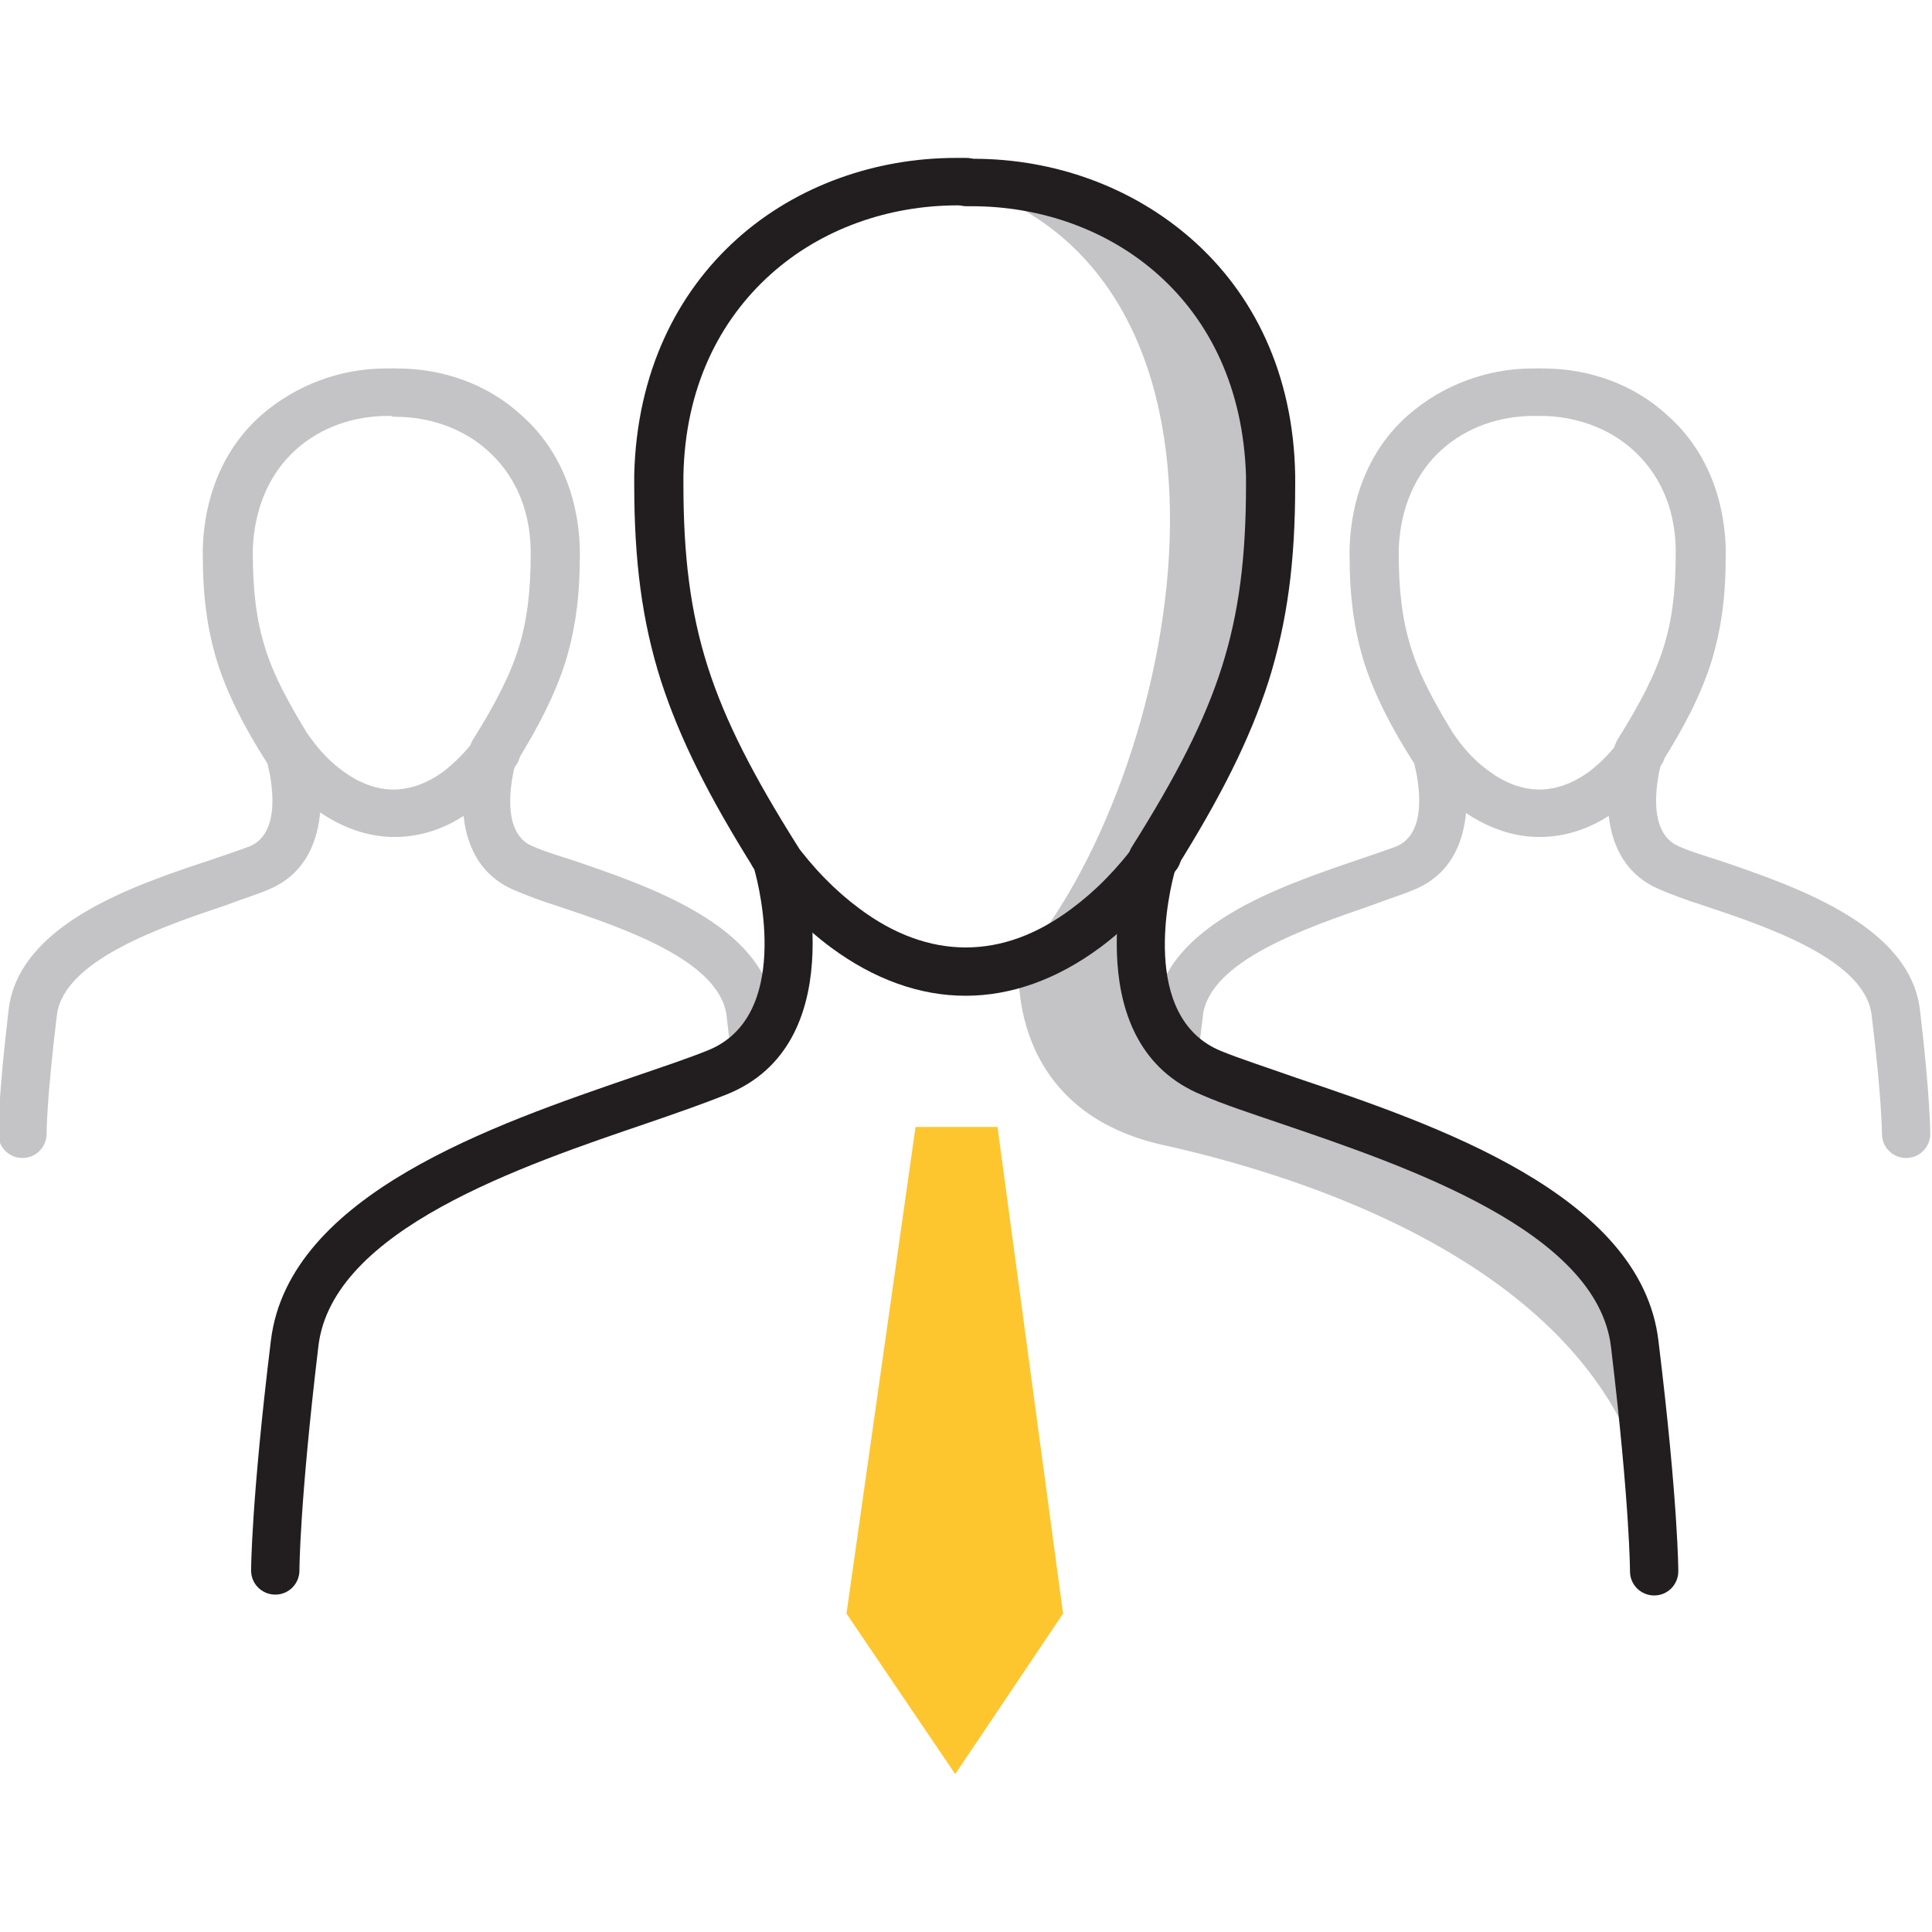 <svg width="128" height="128" viewBox="0 0 128 128" fill="none" xmlns="http://www.w3.org/2000/svg">
<g clip-path="url(#clip0_244_654)">
<path fill-rule="evenodd" clip-rule="evenodd" d="M63.457 12.062C84.952 18.351 78.035 51.852 67.516 63.8C67.516 63.8 66.487 73.518 77.063 75.862C87.639 78.206 109.821 85.352 109.763 104.104C109.763 104.104 110.621 91.641 106.734 84.609C102.846 77.577 80.779 71.289 80.779 71.289C80.779 71.289 75.348 70.031 75.462 64.314C75.577 58.54 76.72 56.654 76.72 56.654C76.72 56.654 85.753 46.421 83.981 28.47C83.237 20.981 74.776 10.69 63.4 12.062H63.457Z" fill="#C4C4C6"/>
<path d="M26.069 24.411C26.926 24.411 27.612 25.154 27.612 26.012C27.612 26.869 26.869 27.555 26.012 27.555H25.726C23.439 27.555 21.267 28.298 19.609 29.785C17.951 31.271 16.865 33.501 16.75 36.359V36.645C16.75 39.103 16.979 41.047 17.551 42.876C18.122 44.763 19.151 46.649 20.638 49.05C20.695 49.165 20.752 49.336 20.809 49.451V49.508C20.981 50.137 22.753 56.883 17.779 58.941C16.979 59.284 16.007 59.569 14.978 59.97C10.691 61.399 4.231 63.628 3.773 67.23C3.087 72.832 3.087 75.062 3.087 75.119C3.087 75.977 2.401 76.72 1.486 76.72C0.629 76.72 -0.114 76.034 -0.114 75.119C-0.114 75.119 -0.114 72.661 0.572 66.887C1.258 61.227 8.861 58.655 13.892 56.997C14.921 56.654 15.893 56.311 16.522 56.082C18.751 55.167 17.951 51.509 17.722 50.594C16.122 48.079 15.092 46.02 14.406 43.905C13.72 41.676 13.435 39.503 13.435 36.702V36.359C13.549 32.529 15.035 29.499 17.322 27.498C19.609 25.497 22.582 24.411 25.554 24.411H25.84H26.069Z" fill="#C4C4C6"/>
<path d="M17.951 50.708C17.436 50.022 17.551 48.993 18.294 48.479C18.98 47.964 20.009 48.079 20.524 48.822C21.21 49.794 21.953 50.537 22.753 51.109C23.839 51.909 24.983 52.309 26.069 52.309C27.155 52.309 28.299 51.909 29.385 51.109C30.128 50.537 30.871 49.794 31.614 48.822C32.129 48.136 33.101 47.964 33.844 48.479C34.53 48.993 34.701 49.965 34.187 50.708C33.272 51.909 32.357 52.881 31.328 53.624C29.671 54.882 27.898 55.453 26.126 55.453C24.354 55.453 22.582 54.825 20.924 53.624C19.895 52.881 18.98 51.909 18.065 50.708H17.951Z" fill="#C4C4C6"/>
<path d="M26.069 27.555C25.212 27.555 24.468 26.869 24.468 26.012C24.468 25.154 25.154 24.411 26.012 24.411H26.298C29.328 24.411 32.3 25.44 34.53 27.498C36.817 29.499 38.303 32.529 38.417 36.359V36.702C38.417 39.503 38.132 41.676 37.446 43.905C36.76 46.02 35.73 48.079 34.13 50.651C33.901 51.566 33.101 55.225 35.33 56.082C35.959 56.368 36.874 56.654 37.96 56.997C42.991 58.712 50.594 61.285 51.28 66.887L51.395 67.859V67.916L51.509 68.774C51.623 69.631 50.994 70.431 50.137 70.546C49.279 70.66 48.479 70.031 48.365 69.174L48.25 68.316V68.259L48.136 67.287C47.679 63.628 41.219 61.456 36.931 60.027C35.845 59.684 34.93 59.341 34.13 58.998C29.156 56.94 30.928 50.251 31.1 49.565V49.508C31.157 49.394 31.214 49.222 31.271 49.108C32.815 46.649 33.787 44.763 34.358 42.933C34.93 41.104 35.159 39.16 35.159 36.702V36.416C35.102 33.501 33.958 31.328 32.3 29.842C30.642 28.355 28.413 27.612 26.183 27.612H25.898L26.069 27.555ZM101.989 24.411C102.846 24.411 103.532 25.154 103.532 26.012C103.532 26.869 102.789 27.555 101.931 27.555H101.646C99.359 27.555 97.186 28.298 95.528 29.785C93.871 31.271 92.784 33.501 92.67 36.359V36.645C92.67 39.103 92.899 41.047 93.471 42.876C94.042 44.763 95.071 46.649 96.558 49.05C96.615 49.165 96.672 49.336 96.729 49.451V49.508C96.901 50.137 98.673 56.883 93.699 58.941C92.899 59.284 91.927 59.569 90.898 59.97C86.61 61.456 80.15 63.628 79.693 67.287V67.344L79.579 68.259V68.316L79.464 69.174C79.35 70.031 78.607 70.66 77.692 70.546C76.835 70.431 76.206 69.688 76.32 68.774L76.434 67.916V67.859L76.549 66.944V66.887C77.235 61.285 84.838 58.712 89.869 56.997C90.898 56.654 91.87 56.311 92.499 56.082C94.728 55.167 93.928 51.509 93.699 50.594C92.098 48.079 91.069 46.02 90.383 43.905C89.697 41.676 89.412 39.503 89.412 36.702V36.359C89.526 32.529 91.012 29.499 93.299 27.498C95.586 25.497 98.558 24.411 101.531 24.411H101.817H101.989Z" fill="#C4C4C6"/>
<path d="M93.87 50.708C93.356 50.022 93.47 48.993 94.213 48.479C94.899 47.964 95.928 48.079 96.443 48.822C97.129 49.794 97.872 50.537 98.673 51.109C99.759 51.909 100.902 52.309 101.988 52.309C103.075 52.309 104.218 51.909 105.304 51.109C106.047 50.537 106.79 49.794 107.476 48.822C107.991 48.136 108.963 47.964 109.706 48.479C110.392 48.993 110.564 49.965 110.049 50.708C109.134 51.909 108.22 52.881 107.191 53.624C105.533 54.882 103.761 55.453 101.988 55.453C100.216 55.453 98.444 54.825 96.786 53.624C95.757 52.881 94.842 51.909 93.928 50.708H93.87Z" fill="#C4C4C6"/>
<path d="M101.988 27.555C101.131 27.555 100.388 26.869 100.388 26.012C100.388 25.154 101.074 24.411 101.931 24.411H102.217C105.247 24.411 108.22 25.44 110.449 27.498C112.736 29.499 114.222 32.529 114.337 36.359V36.702C114.337 39.503 114.051 41.676 113.365 43.905C112.679 46.02 111.65 48.079 110.049 50.594C109.82 51.509 109.02 55.167 111.25 56.082C111.879 56.368 112.793 56.654 113.879 56.997C118.91 58.712 126.514 61.285 127.2 66.887C127.886 72.661 127.886 75.119 127.886 75.119C127.886 75.977 127.2 76.72 126.285 76.72C125.427 76.72 124.684 76.034 124.684 75.119C124.684 75.119 124.684 72.832 123.998 67.23C123.541 63.571 117.081 61.399 112.793 59.97C111.707 59.627 110.792 59.284 109.992 58.941C105.018 56.883 106.791 50.194 106.962 49.508V49.451C107.019 49.336 107.076 49.165 107.134 49.05C108.677 46.592 109.649 44.706 110.221 42.876C110.792 41.047 111.021 39.103 111.021 36.645V36.359C110.964 33.444 109.82 31.271 108.163 29.785C106.505 28.298 104.275 27.555 102.046 27.555H101.76H101.988Z" fill="#C4C4C6"/>
<path d="M64.029 10.462C64.886 10.462 65.572 11.205 65.572 12.063C65.572 12.92 64.829 13.606 63.972 13.606H63.457C58.884 13.606 54.425 15.15 51.052 18.18C47.679 21.21 45.392 25.669 45.278 31.5V32.072C45.278 36.816 45.735 40.532 46.878 44.134C48.022 47.736 49.908 51.395 52.824 56.025C52.938 56.197 52.995 56.368 53.053 56.54C53.395 57.855 56.311 69.174 48.193 72.49C46.764 73.061 44.992 73.69 42.991 74.376C34.587 77.235 22.01 81.465 21.095 89.183C19.838 99.702 19.838 104.047 19.838 104.047C19.838 104.904 19.152 105.647 18.237 105.647C17.379 105.647 16.636 104.961 16.636 104.047C16.636 104.047 16.636 99.53 17.951 88.783C19.152 79.121 32.815 74.49 41.962 71.346C43.963 70.66 45.678 70.088 46.935 69.574C52.367 67.344 50.366 58.941 49.965 57.569C46.993 52.824 45.049 48.993 43.791 45.106C42.533 41.161 42.019 37.16 42.019 32.072V31.443C42.191 24.64 44.877 19.38 48.822 15.836C52.767 12.291 58.026 10.462 63.343 10.462H63.857H64.029Z" fill="#221E1F"/>
<path d="M49.965 57.569C49.451 56.883 49.565 55.853 50.308 55.339C50.994 54.824 52.023 54.939 52.538 55.682C53.91 57.569 55.396 59.055 56.94 60.198C59.226 61.913 61.627 62.771 63.971 62.771C66.373 62.771 68.716 61.913 71.003 60.198C72.547 59.055 74.033 57.569 75.405 55.682C75.92 54.996 76.891 54.824 77.635 55.339C78.321 55.853 78.492 56.825 77.978 57.569C76.377 59.684 74.662 61.456 72.89 62.771C70.031 64.886 67.001 65.972 63.971 65.972C60.941 65.972 57.911 64.886 55.053 62.771C53.281 61.456 51.566 59.741 49.965 57.569Z" fill="#221E1F"/>
<path fill-rule="evenodd" clip-rule="evenodd" d="M56.082 106.905L63.285 117.538L70.431 106.905L66.087 74.662H60.656L56.082 106.905Z" fill="#FDC62F"/>
<path d="M64.028 13.663C63.171 13.663 62.428 12.977 62.428 12.12C62.428 11.262 63.114 10.519 63.971 10.519H64.486C69.802 10.519 75.005 12.348 79.007 15.893C83.008 19.437 85.695 24.697 85.81 31.5V32.129C85.81 37.217 85.295 41.161 84.037 45.163C82.78 49.05 80.836 52.881 77.863 57.626C77.463 58.998 75.462 67.402 80.893 69.631C82.151 70.146 83.923 70.717 85.867 71.403C95.014 74.49 108.734 79.121 109.877 88.84C111.192 99.587 111.192 104.104 111.192 104.104C111.192 104.961 110.506 105.704 109.592 105.704C108.734 105.704 107.991 105.018 107.991 104.104C107.991 104.104 107.991 99.759 106.733 89.24C105.819 81.579 93.242 77.292 84.838 74.433C82.837 73.747 81.065 73.176 79.635 72.547C71.517 69.231 74.433 57.912 74.776 56.597C74.833 56.425 74.89 56.254 75.005 56.082C77.92 51.452 79.807 47.793 80.95 44.191C82.094 40.59 82.551 36.874 82.551 32.129V31.557C82.379 25.726 80.15 21.267 76.777 18.237C73.404 15.207 68.945 13.663 64.371 13.663H63.857H64.028Z" fill="#221E1F"/>
</g>
<defs>
<clipPath id="clip0_244_654">
<rect width="128" height="128" fill="white"/>
</clipPath>
</defs>
</svg>
